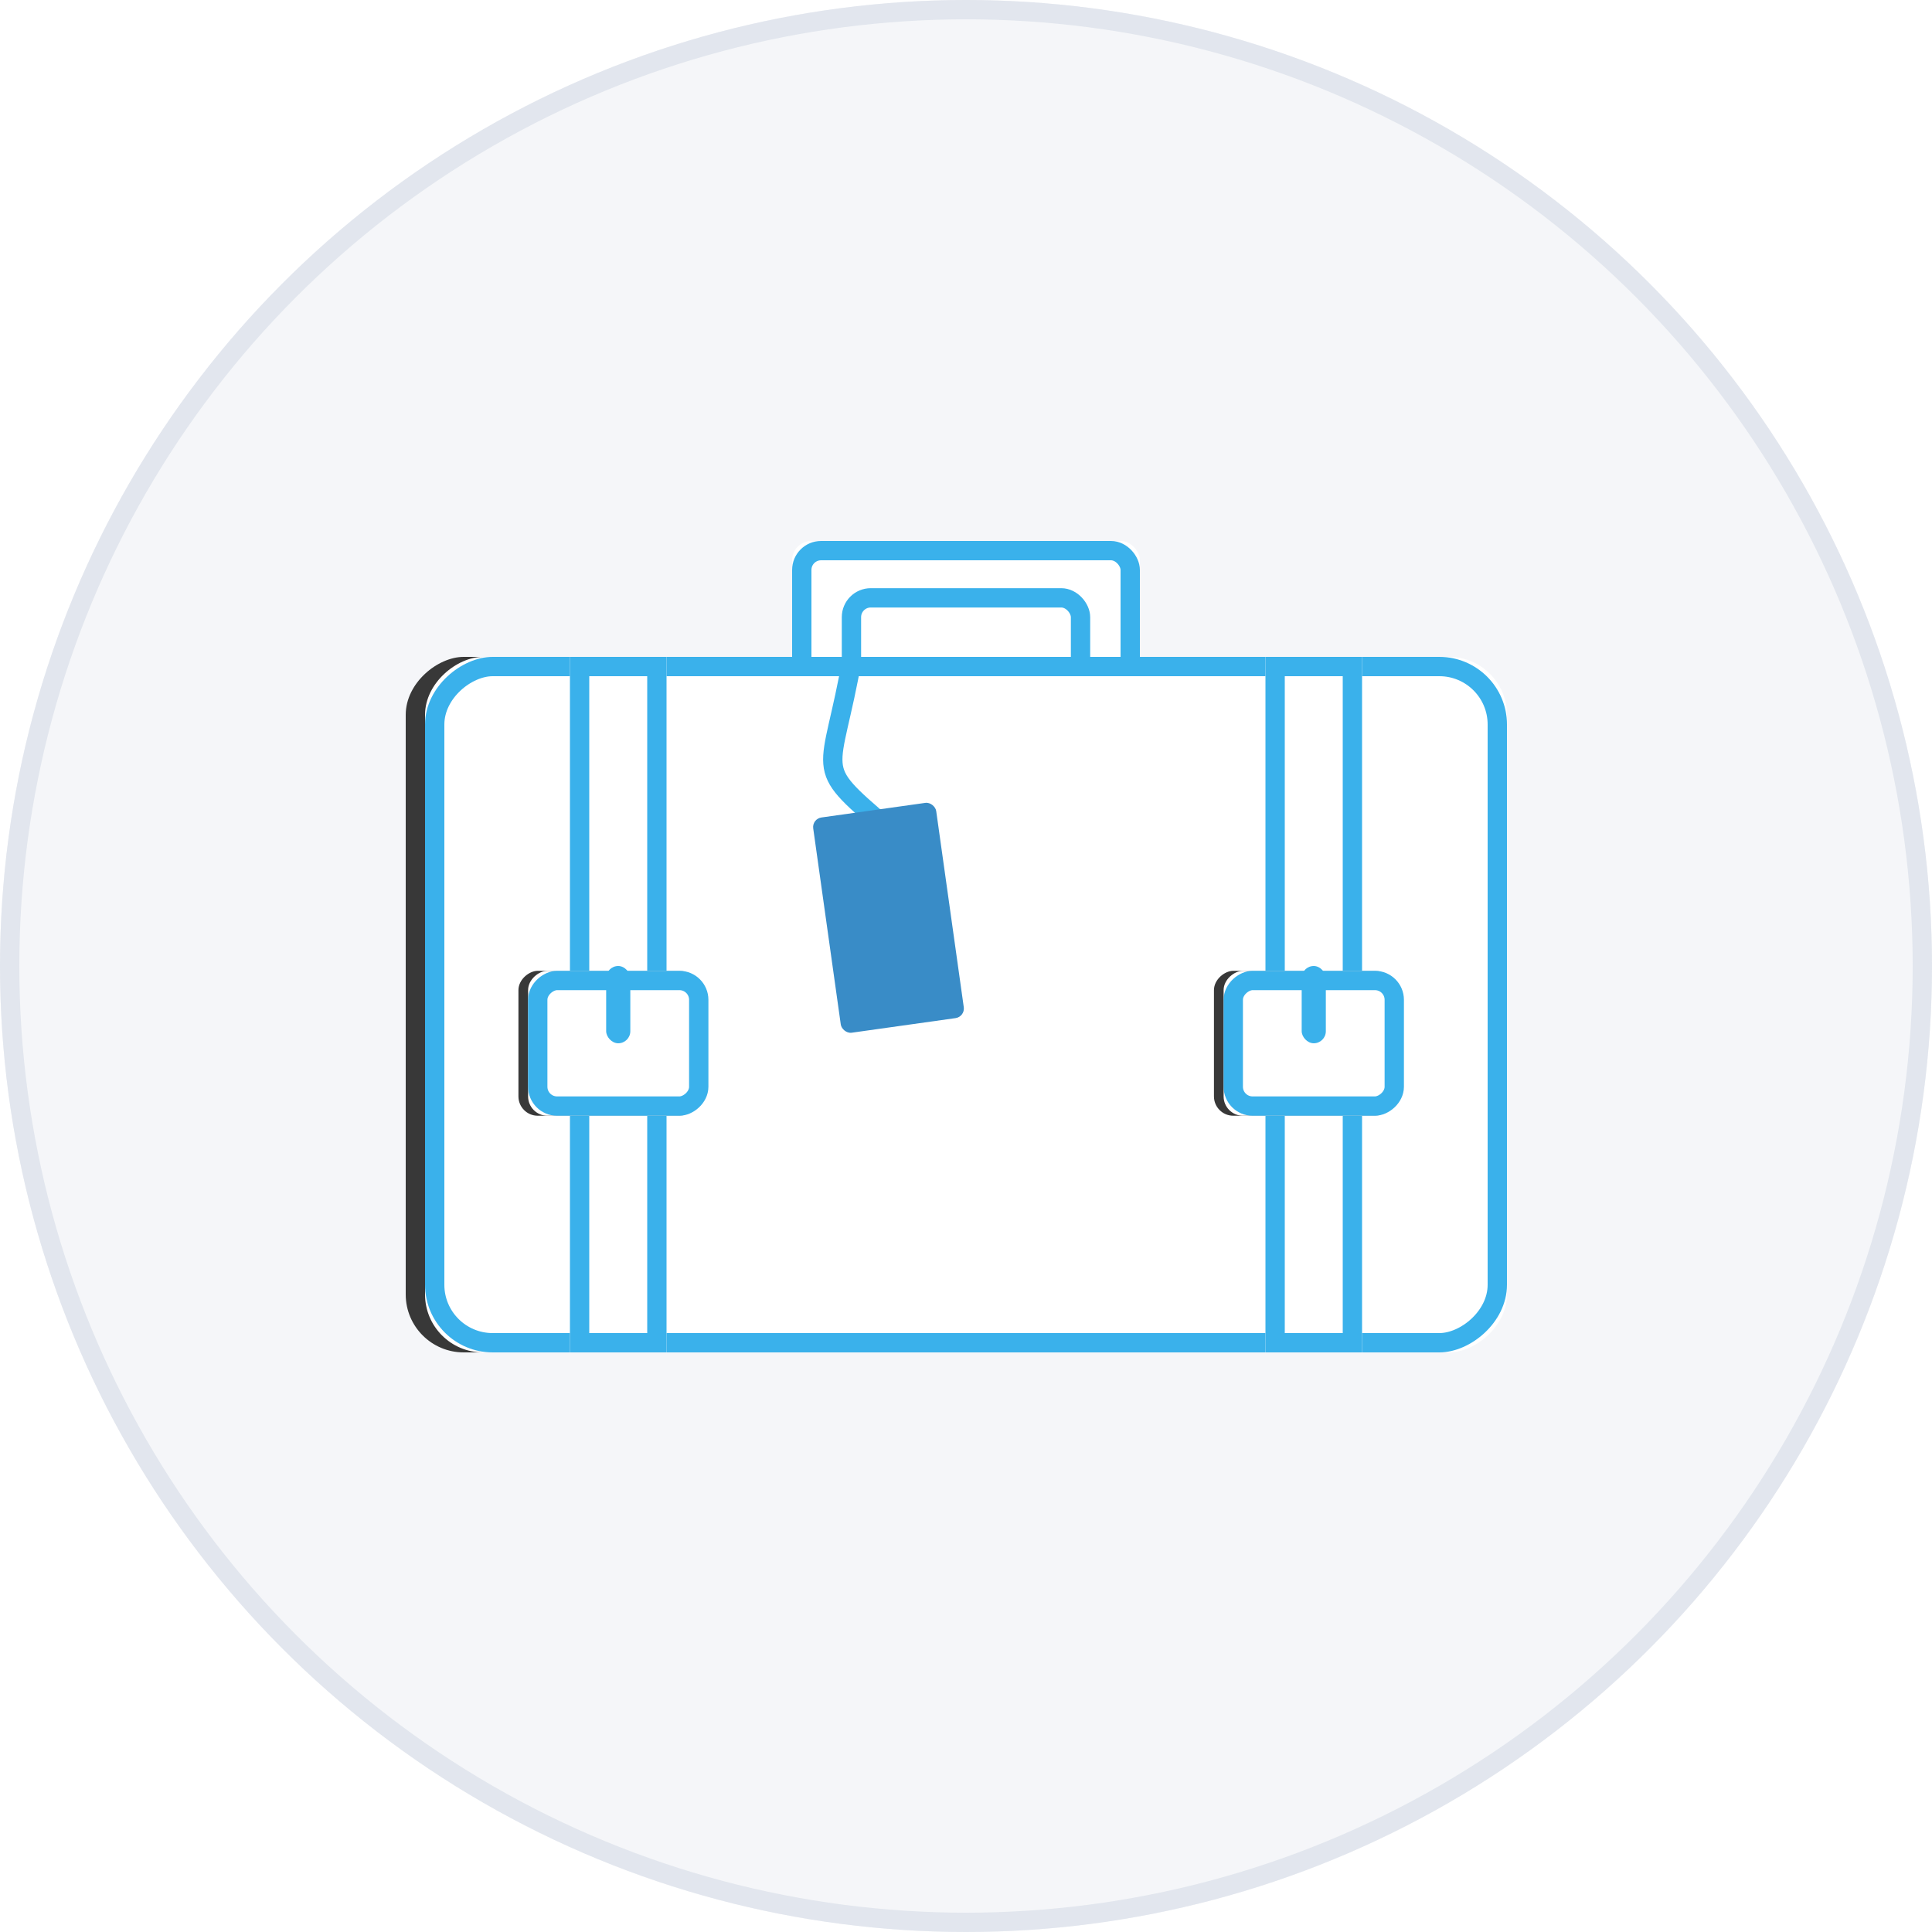 <svg xmlns="http://www.w3.org/2000/svg" xmlns:xlink="http://www.w3.org/1999/xlink" width="100" height="100" viewBox="0 0 100 100">
    <defs>
        <circle id="a" cx="50" cy="50" r="50"/>
        <rect id="b" width="18" height="8.556" rx="1"/>
        <rect id="c" width="12.857" height="8.556" x="2.571" y="2.444" rx="1"/>
        <rect id="e" width="36" height="56" x="10" y="-4" rx="3"/>
        <filter id="d" width="119.4%" height="112.5%" x="-9.7%" y="-4.5%" filterUnits="objectBoundingBox">
            <feOffset dy="1" in="SourceAlpha" result="shadowOffsetOuter1"/>
            <feGaussianBlur in="shadowOffsetOuter1" result="shadowBlurOuter1" stdDeviation="1"/>
            <feComposite in="shadowBlurOuter1" in2="SourceAlpha" operator="out" result="shadowBlurOuter1"/>
            <feColorMatrix in="shadowBlurOuter1" values="0 0 0 0 0 0 0 0 0 0 0 0 0 0 0 0 0 0 0.15 0"/>
        </filter>
        <path id="f" d="M-8 21.5h36v5H-8z"/>
        <path id="g" d="M28 21.5h36v5H28z"/>
        <rect id="i" width="7.5" height="9.333" x="1.25" y="-.667" rx="1"/>
        <filter id="h" width="106.7%" height="110.7%" x="-3.3%" y="-2.7%" filterUnits="objectBoundingBox">
            <feOffset dy=".5" in="SourceAlpha" result="shadowOffsetOuter1"/>
            <feComposite in="shadowOffsetOuter1" in2="SourceAlpha" operator="out" result="shadowOffsetOuter1"/>
            <feColorMatrix in="shadowOffsetOuter1" values="0 0 0 0 0 0 0 0 0 0 0 0 0 0 0 0 0 0 0.15 0"/>
        </filter>
        <rect id="k" width="7.5" height="9.333" x="1.25" y="-.667" rx="1"/>
        <filter id="j" width="106.7%" height="110.7%" x="-3.3%" y="-2.7%" filterUnits="objectBoundingBox">
            <feOffset dy=".5" in="SourceAlpha" result="shadowOffsetOuter1"/>
            <feComposite in="shadowOffsetOuter1" in2="SourceAlpha" operator="out" result="shadowOffsetOuter1"/>
            <feColorMatrix in="shadowOffsetOuter1" values="0 0 0 0 0 0 0 0 0 0 0 0 0 0 0 0 0 0 0.15 0"/>
        </filter>
    </defs>
    <g fill="none" fill-rule="evenodd" opacity=".779">
        <g>
            <use fill="#F2F4F7" xlink:href="#a"/>
            <circle cx="50" cy="50" r="49.5" stroke="#DADFE9"/>
        </g>
        <g transform="translate(41 28)">
            <use fill="#FFF" xlink:href="#b"/>
            <rect width="17" height="7.556" x=".5" y=".5" stroke="#039BE5" rx="1"/>
        </g>
        <g transform="translate(41 28)">
            <use fill="#FFF" xlink:href="#c"/>
            <rect width="11.857" height="7.556" x="3.071" y="2.944" stroke="#039BE5" rx="1"/>
        </g>
        <g transform="rotate(90 25 49)">
            <use fill="#000" filter="url(#d)" xlink:href="#e"/>
            <use fill="#FFF" xlink:href="#e"/>
            <rect width="35" height="55" x="10.5" y="-3.5" stroke="#039BE5" rx="3"/>
        </g>
        <g transform="rotate(90 7 49)">
            <use fill="#FFF" xlink:href="#f"/>
            <path stroke="#039BE5" d="M-7.5 22h35v4h-35z"/>
        </g>
        <g transform="rotate(90 43 49)">
            <use fill="#FFF" xlink:href="#g"/>
            <path stroke="#039BE5" d="M28.5 22h35v4h-35z"/>
        </g>
        <g transform="translate(27 50)">
            <g transform="rotate(90 5 4)">
                <use fill="#000" filter="url(#h)" xlink:href="#i"/>
                <use fill="#FFF" xlink:href="#i"/>
                <rect width="6.5" height="8.333" x="1.75" y="-.167" stroke="#039BE5" rx="1"/>
            </g>
            <rect width="1.25" height="4" x="4.375" fill="#039BE5" rx=".625"/>
        </g>
        <g transform="translate(63 50)">
            <g transform="rotate(90 5 4)">
                <use fill="#000" filter="url(#j)" xlink:href="#k"/>
                <use fill="#FFF" xlink:href="#k"/>
                <rect width="6.5" height="8.333" x="1.75" y="-.167" stroke="#039BE5" rx="1"/>
            </g>
            <rect width="1.25" height="4" x="4.375" fill="#039BE5" rx=".625"/>
        </g>
        <g transform="translate(42 34)">
            <path stroke="#039BE5" d="M2.124 0C1.029 6.304-.052 5.465 3.847 8.792"/>
            <rect width="6.429" height="11.25" x=".774" y="7.88" fill="#016CB7" rx=".5" transform="rotate(-8 3.988 13.505)"/>
        </g>
    </g>
</svg>
